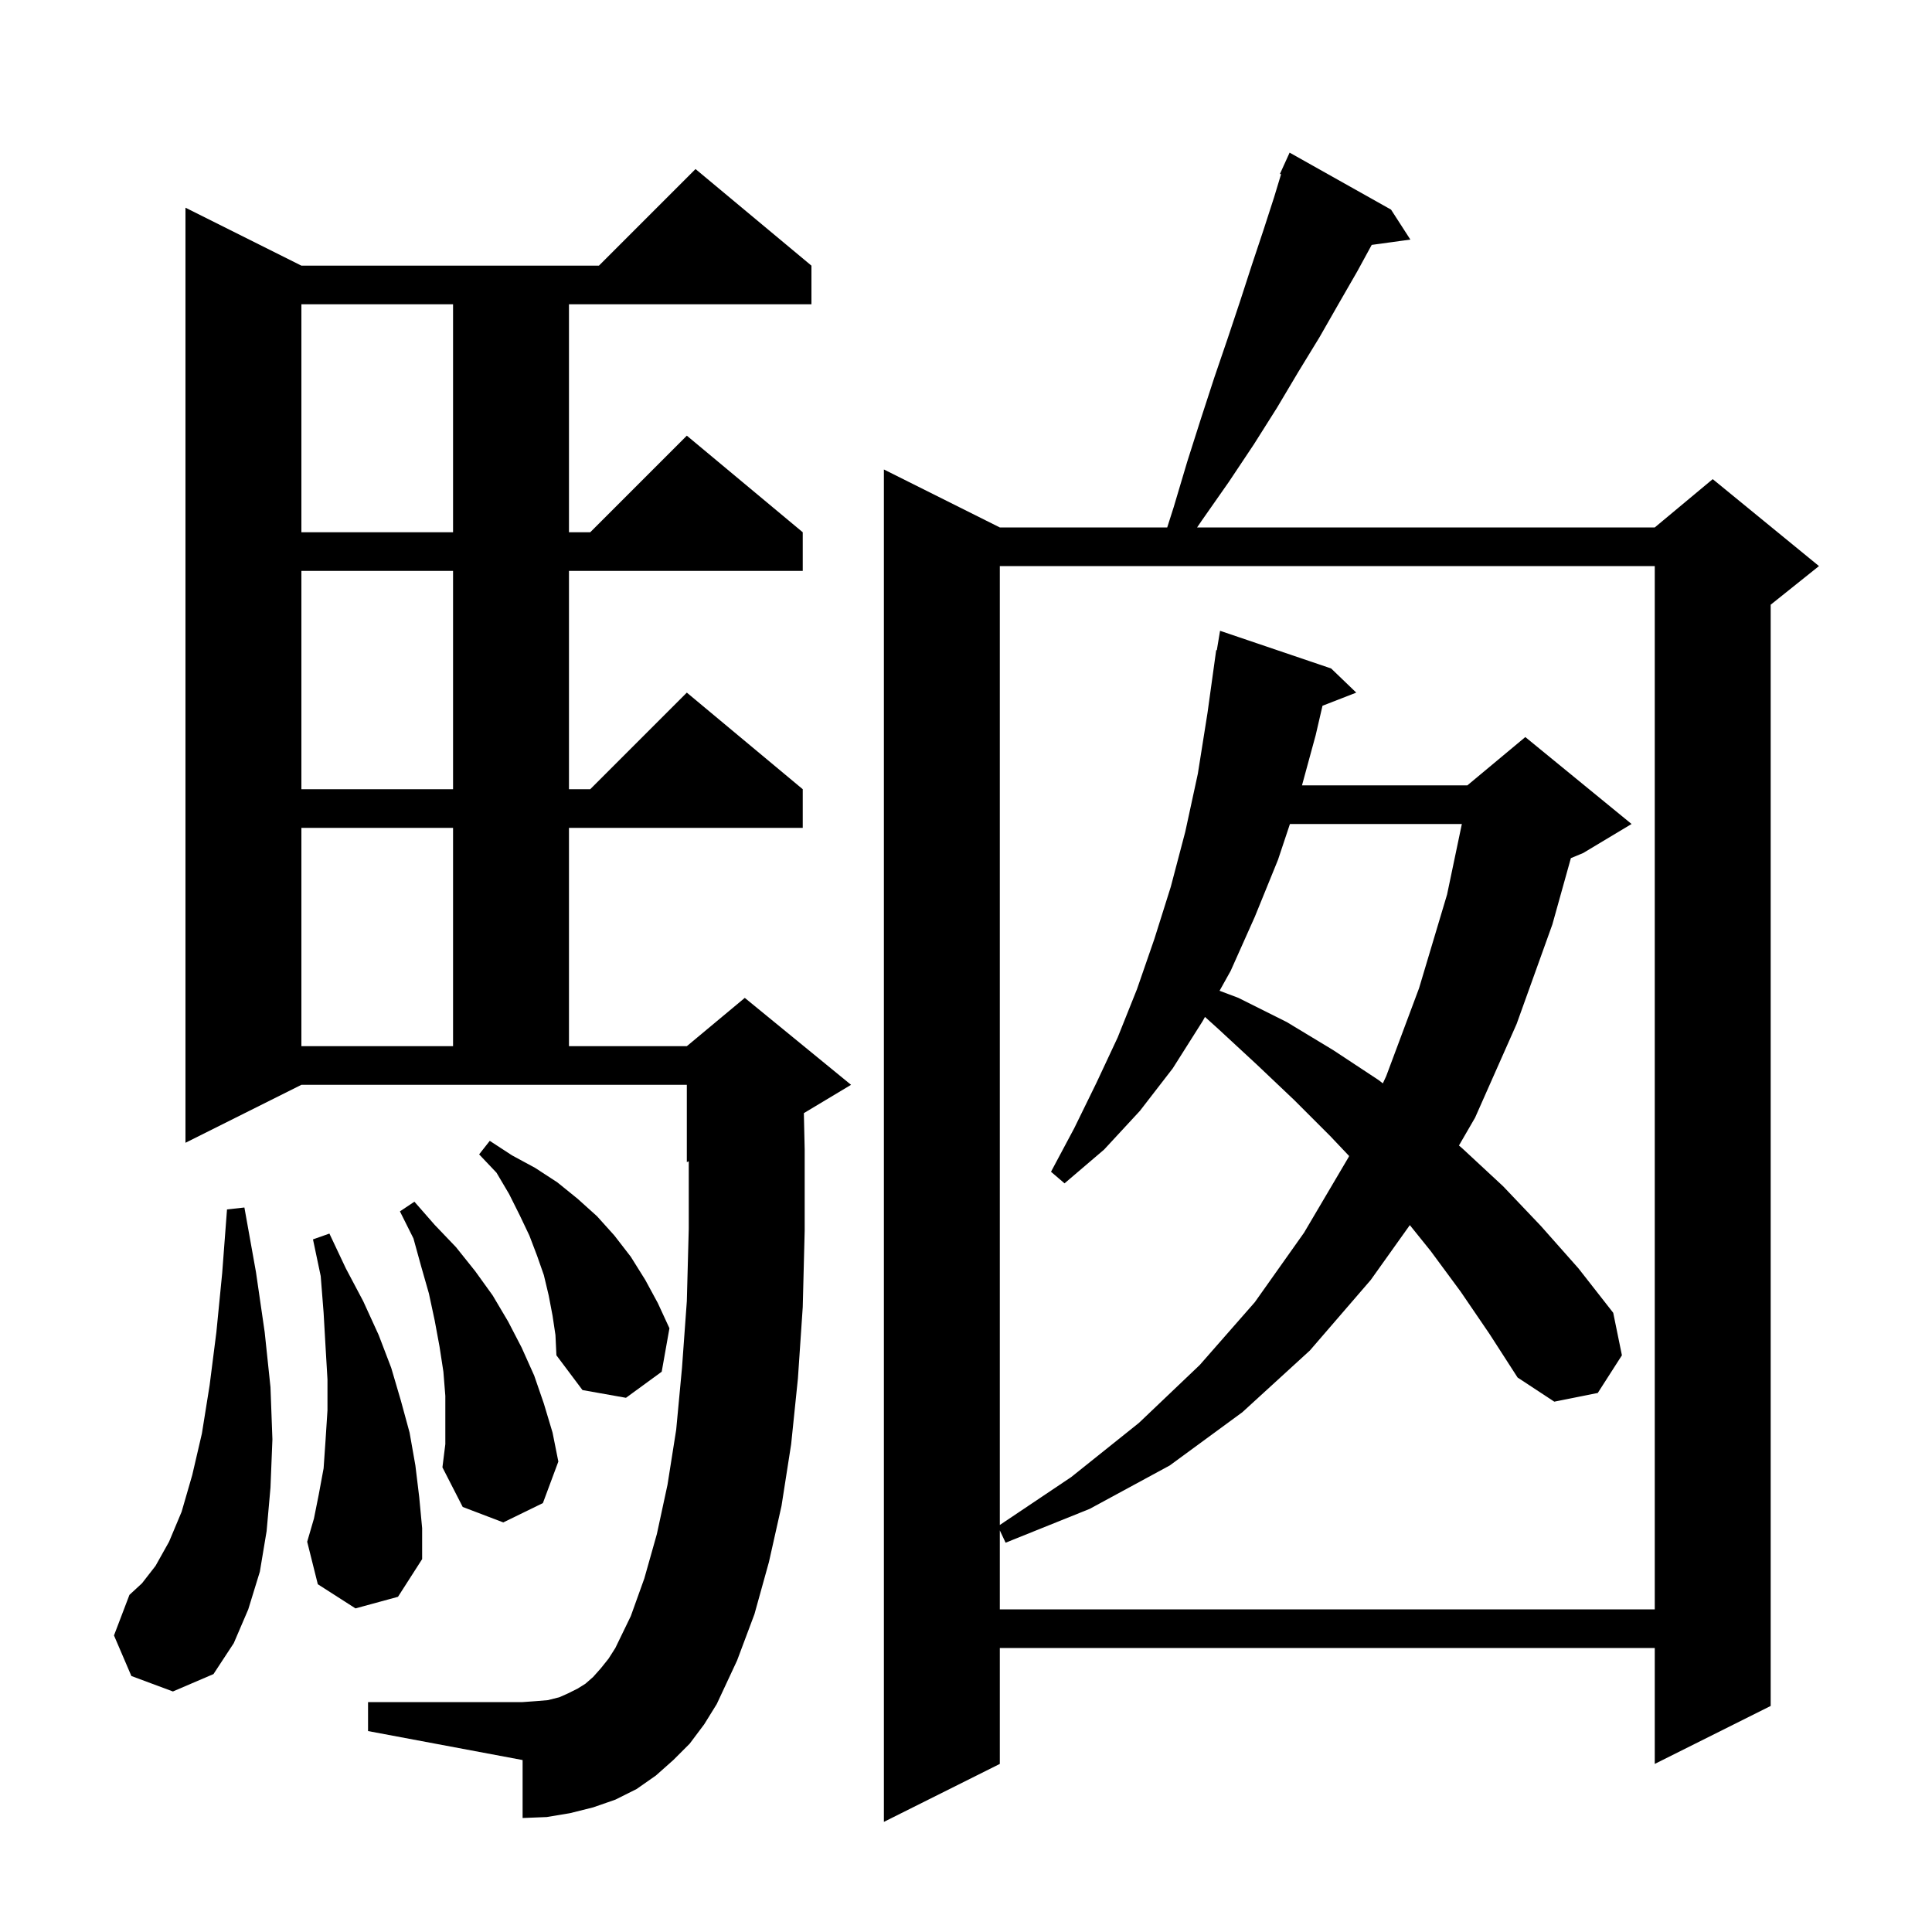 <svg xmlns="http://www.w3.org/2000/svg" xmlns:xlink="http://www.w3.org/1999/xlink" version="1.1" baseProfile="full" viewBox="0 0 200 200" width="200" height="200"><g fill="currentColor"><path d="M 144.0 21.7 L 146.0 24.8 L 141.999 25.352 L 140.5 28.1 L 138.6 31.4 L 136.6 34.9 L 134.4 38.5 L 132.2 42.2 L 129.8 46.0 L 127.2 49.9 L 124.4 53.9 L 123.922 54.6 L 171.3 54.6 L 177.3 49.6 L 188.3 58.6 L 183.3 62.6 L 183.3 176.6 L 171.3 182.6 L 171.3 170.6 L 103.5 170.6 L 103.5 182.6 L 91.5 188.6 L 91.5 48.6 L 103.5 54.6 L 120.83 54.6 L 121.5 52.5 L 122.9 47.8 L 124.3 43.4 L 125.7 39.1 L 127.1 35.0 L 128.4 31.1 L 129.6 27.4 L 130.8 23.8 L 131.9 20.4 L 132.616 18.037 L 132.5 18.0 L 132.882 17.16 L 132.9 17.1 L 132.908 17.103 L 133.5 15.8 Z M 71.4 180.5 L 69.7 182.2 L 67.9 183.8 L 65.9 185.2 L 63.7 186.3 L 61.4 187.1 L 59.0 187.7 L 56.6 188.1 L 54.1 188.2 L 54.1 182.2 L 38.1 179.2 L 38.1 176.2 L 54.1 176.2 L 55.5 176.1 L 56.7 176.0 L 57.9 175.7 L 58.8 175.3 L 59.8 174.8 L 60.6 174.3 L 61.4 173.6 L 62.2 172.7 L 63.0 171.7 L 63.7 170.6 L 65.3 167.3 L 66.7 163.4 L 68.0 158.8 L 69.1 153.7 L 70.0 148.0 L 70.6 141.6 L 71.1 134.7 L 71.3 127.2 L 71.3 120.217 L 71.1 120.3 L 71.1 112.3 L 31.2 112.3 L 19.2 118.3 L 19.2 21.5 L 31.2 27.5 L 62.0 27.5 L 72.0 17.5 L 84.0 27.5 L 84.0 31.5 L 58.9 31.5 L 58.9 55.1 L 61.1 55.1 L 71.1 45.1 L 83.1 55.1 L 83.1 59.1 L 58.9 59.1 L 58.9 81.7 L 61.1 81.7 L 71.1 71.7 L 83.1 81.7 L 83.1 85.7 L 58.9 85.7 L 58.9 108.3 L 71.1 108.3 L 77.1 103.3 L 88.1 112.3 L 83.215 115.231 L 83.3 119.0 L 83.3 127.4 L 83.1 135.3 L 82.6 142.7 L 81.9 149.5 L 80.9 155.9 L 79.6 161.7 L 78.1 167.1 L 76.3 171.9 L 74.2 176.4 L 72.9 178.5 Z M 13.6 173.5 L 11.8 169.3 L 13.4 165.1 L 14.7 163.9 L 16.1 162.1 L 17.5 159.6 L 18.8 156.5 L 19.9 152.7 L 20.9 148.4 L 21.7 143.4 L 22.4 137.9 L 23.0 131.8 L 23.5 125.2 L 25.3 125.0 L 26.5 131.7 L 27.4 137.9 L 28.0 143.6 L 28.2 149.0 L 28.0 154.0 L 27.6 158.5 L 26.9 162.7 L 25.7 166.6 L 24.2 170.1 L 22.1 173.3 L 17.9 175.1 Z M 151.2 133.7 L 148.1 129.5 L 145.945 126.823 L 141.9 132.5 L 135.6 139.8 L 128.6 146.2 L 121.1 151.7 L 112.8 156.2 L 104.1 159.7 L 103.5 158.425 L 103.5 166.6 L 171.3 166.6 L 171.3 58.6 L 103.5 58.6 L 103.5 157.866 L 110.9 152.9 L 117.9 147.3 L 124.2 141.3 L 129.9 134.8 L 135.0 127.6 L 139.6 119.8 L 139.661 119.67 L 137.7 117.6 L 134.0 113.9 L 130.1 110.2 L 126.1 106.5 L 124.739 105.272 L 124.5 105.7 L 121.4 110.6 L 118.0 115.0 L 114.3 119.0 L 110.2 122.5 L 108.8 121.3 L 111.2 116.8 L 113.5 112.1 L 115.7 107.4 L 117.7 102.4 L 119.5 97.2 L 121.2 91.8 L 122.7 86.1 L 124.0 80.1 L 125.0 73.8 L 125.9 67.3 L 125.965 67.31 L 126.3 65.3 L 137.8 69.2 L 140.4 71.7 L 136.905 73.059 L 136.2 76.1 L 134.782 81.3 L 151.9 81.3 L 157.9 76.3 L 168.9 85.3 L 163.9 88.3 L 162.617 88.834 L 160.7 95.7 L 157.0 106.0 L 152.7 115.7 L 151.03 118.582 L 151.4 118.9 L 155.6 122.8 L 159.5 126.9 L 163.4 131.3 L 167.0 135.9 L 167.9 140.3 L 165.4 144.2 L 160.9 145.1 L 157.1 142.6 L 154.2 138.1 Z M 36.8 166.5 L 32.9 164.0 L 31.8 159.6 L 32.5 157.2 L 33.0 154.7 L 33.5 152.0 L 33.7 149.1 L 33.9 146.0 L 33.9 142.8 L 33.7 139.4 L 33.5 135.9 L 33.2 132.1 L 32.4 128.3 L 34.1 127.7 L 35.8 131.3 L 37.6 134.7 L 39.2 138.2 L 40.5 141.6 L 41.5 145.0 L 42.4 148.3 L 43.0 151.7 L 43.4 155.0 L 43.7 158.2 L 43.7 161.4 L 41.2 165.3 Z M 46.1 144.5 L 45.9 142.0 L 45.5 139.4 L 45.0 136.7 L 44.4 133.9 L 43.6 131.1 L 42.8 128.2 L 41.4 125.4 L 42.9 124.4 L 45.0 126.8 L 47.2 129.1 L 49.2 131.6 L 51.0 134.1 L 52.6 136.8 L 54.0 139.5 L 55.3 142.4 L 56.3 145.3 L 57.2 148.3 L 57.8 151.3 L 56.2 155.6 L 52.1 157.6 L 47.9 156.0 L 45.8 151.9 L 46.1 149.5 Z M 57.2 136.2 L 56.8 134.1 L 56.3 132.0 L 55.6 130.0 L 54.8 127.9 L 53.8 125.8 L 52.7 123.6 L 51.4 121.4 L 49.6 119.5 L 50.7 118.1 L 53.0 119.6 L 55.4 120.9 L 57.7 122.4 L 59.8 124.1 L 61.8 125.9 L 63.6 127.9 L 65.3 130.1 L 66.8 132.5 L 68.1 134.9 L 69.3 137.5 L 68.5 142.0 L 64.8 144.7 L 60.3 143.9 L 57.6 140.3 L 57.5 138.2 Z M 133.533 85.3 L 132.3 89.0 L 129.9 94.9 L 127.4 100.5 L 126.249 102.564 L 128.2 103.3 L 133.2 105.8 L 138.0 108.7 L 142.7 111.8 L 143.152 112.149 L 143.5 111.4 L 146.9 102.3 L 149.8 92.6 L 151.33 85.3 Z M 31.2 85.7 L 31.2 108.3 L 46.9 108.3 L 46.9 85.7 Z M 31.2 59.1 L 31.2 81.7 L 46.9 81.7 L 46.9 59.1 Z M 31.2 31.5 L 31.2 55.1 L 46.9 55.1 L 46.9 31.5 Z "/></g></svg>